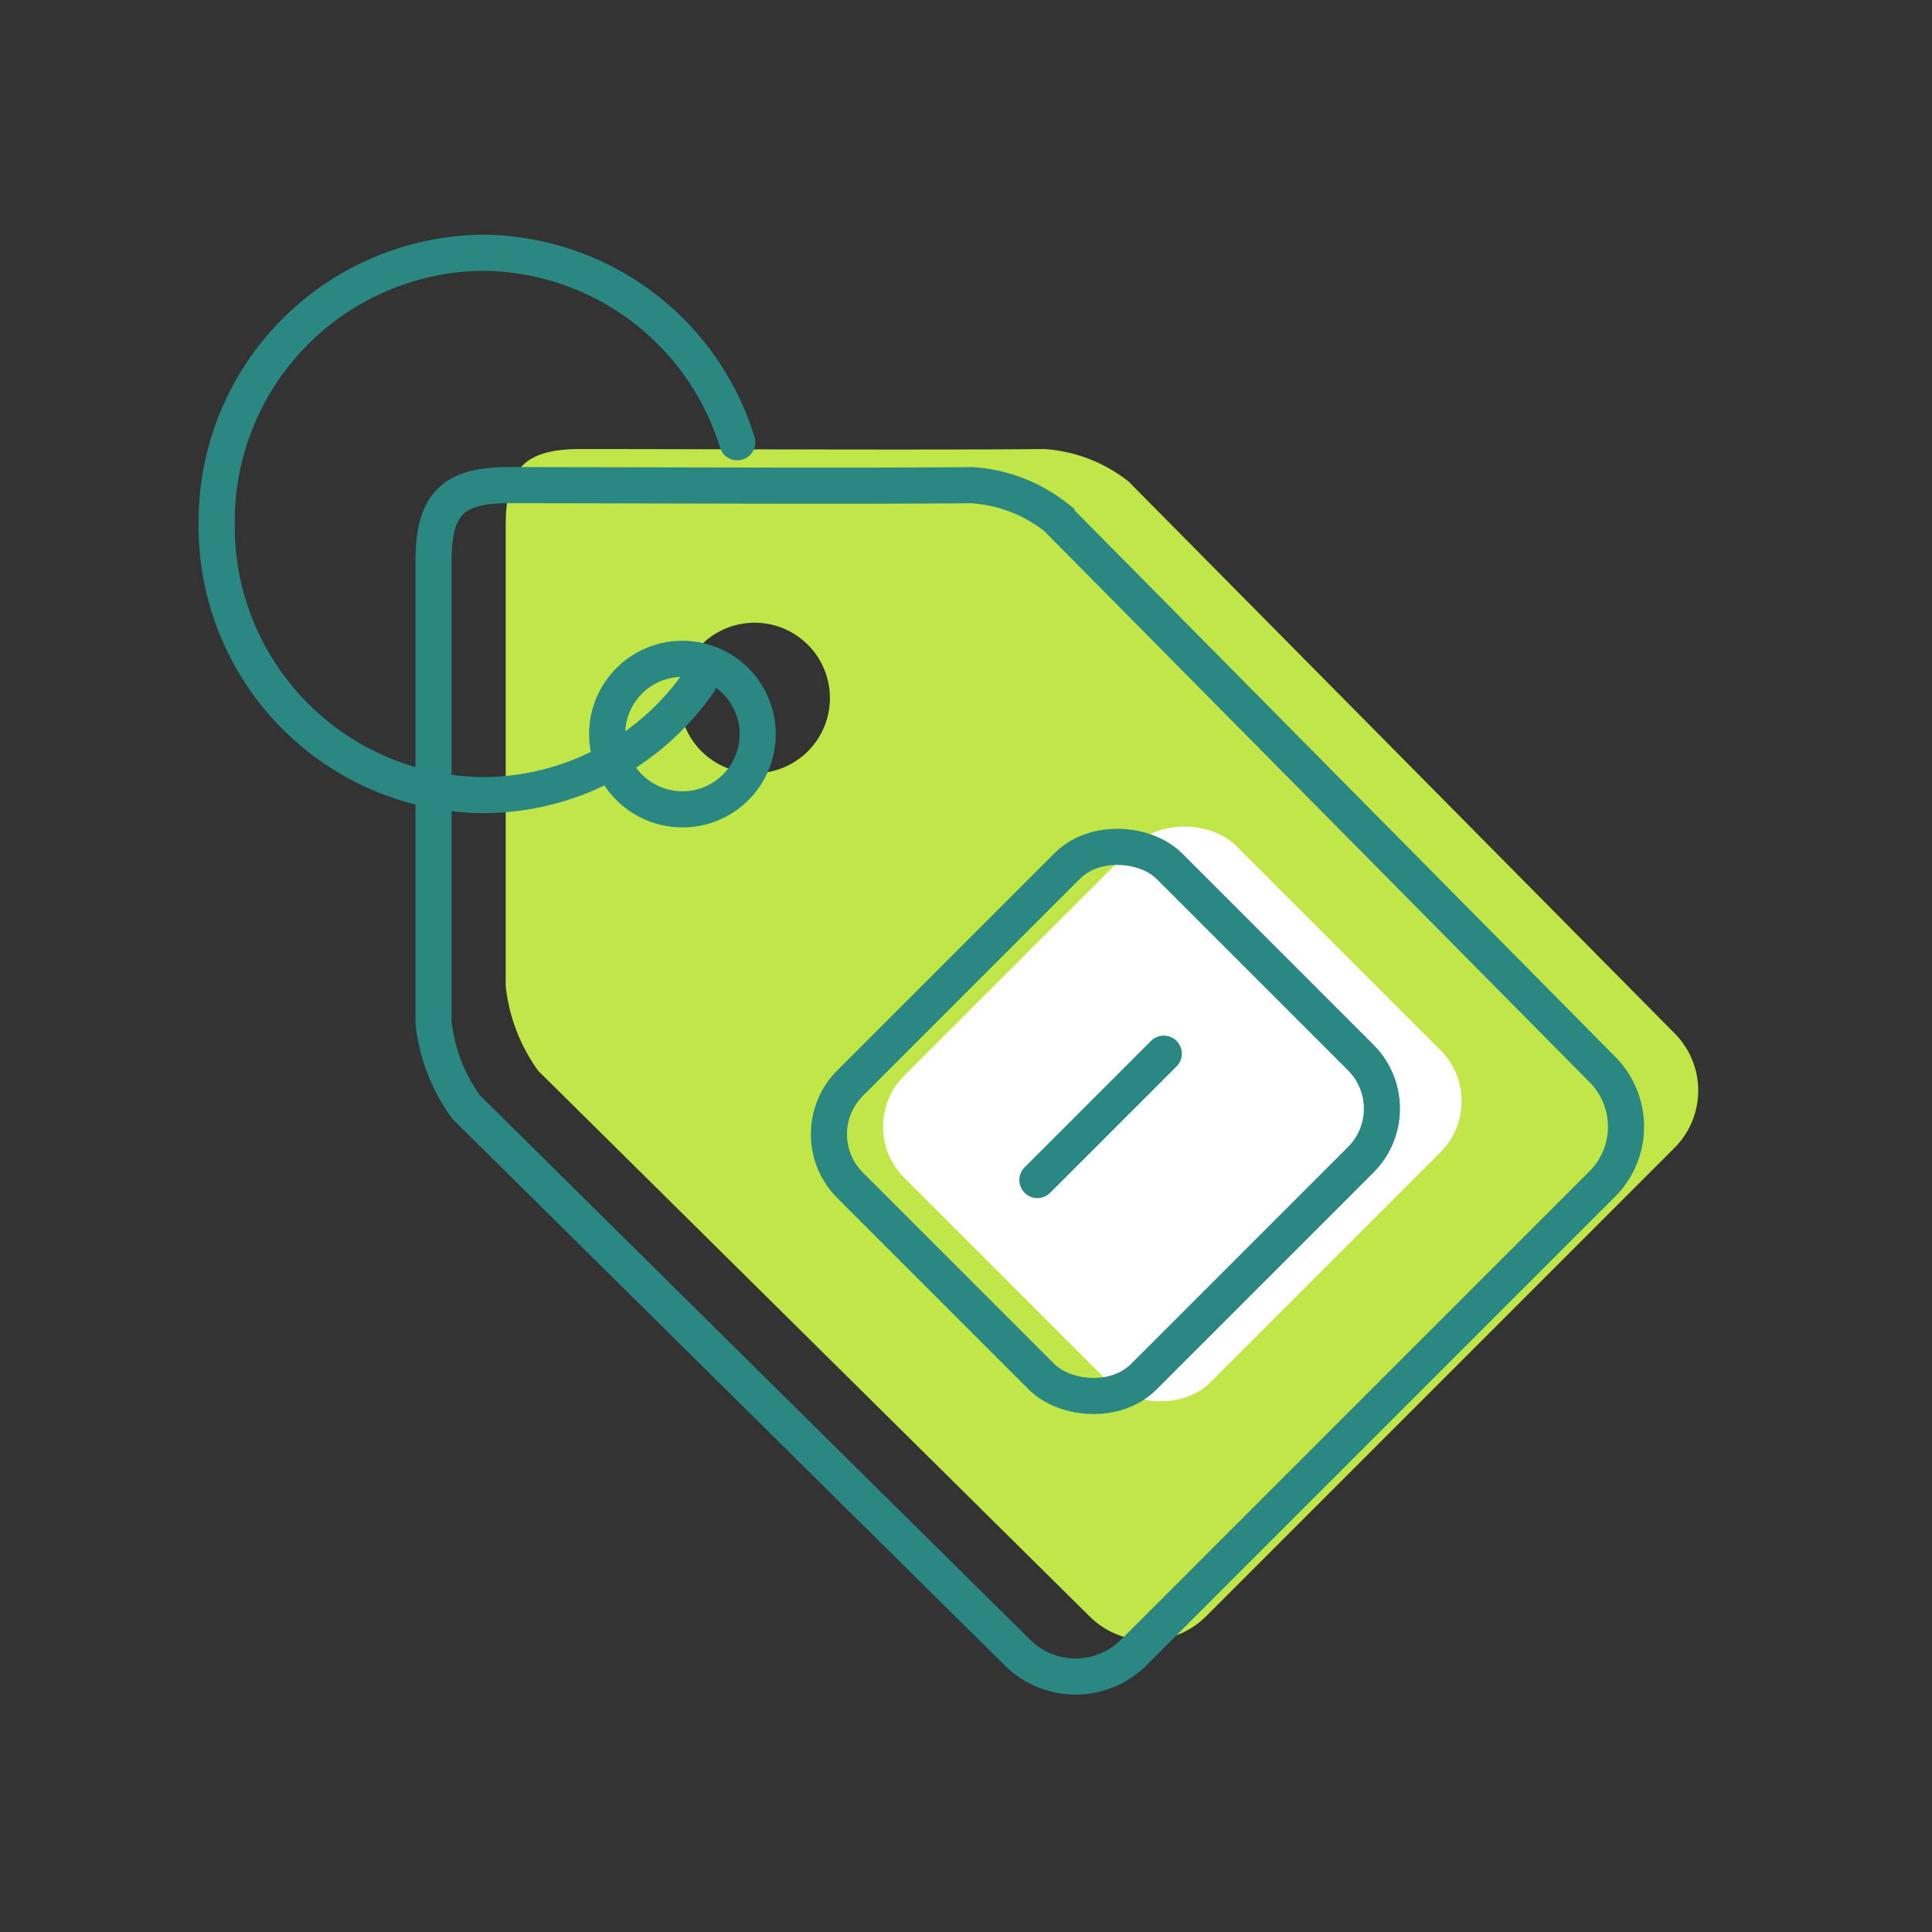 <svg xmlns="http://www.w3.org/2000/svg" width="107" height="107" viewBox="0 0 107 107"><rect x="0" y="0" width="107" height="107" fill="#333333" stroke="none"/><g transform="translate(-82 -1445)"><g transform="translate(-1191.046 -25.145)"><g transform="translate(1285.024 1474.808)"><path d="M163.16,125.067l-30.2-30.522a8.416,8.416,0,0,0-4.681-1.8c-6.284.064-18.98,0-25.648,0-3.078,0-4.168,1.026-4.168,4.232V122.5a9.769,9.769,0,0,0,1.8,4.681l30.521,30.2a4.567,4.567,0,0,0,6.476,0l25.9-25.9A4.49,4.49,0,0,0,163.16,125.067ZM112.248,110.7a4.168,4.168,0,1,1,4.168-4.168A4.16,4.16,0,0,1,112.248,110.7Z" transform="translate(-82.432 -72.539)" fill="#c1e648"/></g><g transform="translate(1281.024 1476.808)"><path d="M163.16,125.067l-30.2-30.522a8.416,8.416,0,0,0-4.681-1.8c-6.284.064-18.98,0-25.648,0-3.078,0-4.168,1.026-4.168,4.232V122.5a9.769,9.769,0,0,0,1.8,4.681l30.521,30.2a4.567,4.567,0,0,0,6.476,0l25.9-25.9A4.49,4.49,0,0,0,163.16,125.067ZM112.248,110.7a4.168,4.168,0,1,1,4.168-4.168A4.16,4.16,0,0,1,112.248,110.7Z" transform="translate(-82.432 -72.539)" fill="none" stroke="#2a8782" stroke-width="2"/></g><path d="M26.7,29.884A14.576,14.576,0,0,1,14.745,36.14,14.883,14.883,0,0,1,0,21.122,14.883,14.883,0,0,1,14.744,6.105,14.845,14.845,0,0,1,28.831,16.6" transform="translate(1285.046 1478.04)" fill="none" stroke="#2a8782" stroke-linecap="round" stroke-width="2"/><rect width="26" height="24" rx="4" transform="translate(1320.297 1532.546) rotate(-45)" fill="#fff"/><g transform="translate(1315.883 1532.96) rotate(-45)" fill="none" stroke="#2a8782" stroke-width="2"><rect width="27" height="25" rx="5" stroke="none"/><rect x="1" y="1" width="25" height="23" rx="4" fill="none"/></g><line y1="7" x2="7" transform="translate(1330.5 1528.5)" fill="none" stroke="#2a8782" stroke-linecap="round" stroke-width="2"/></g><rect width="107" height="107" transform="translate(82 1445)" fill="none"/></g></svg>